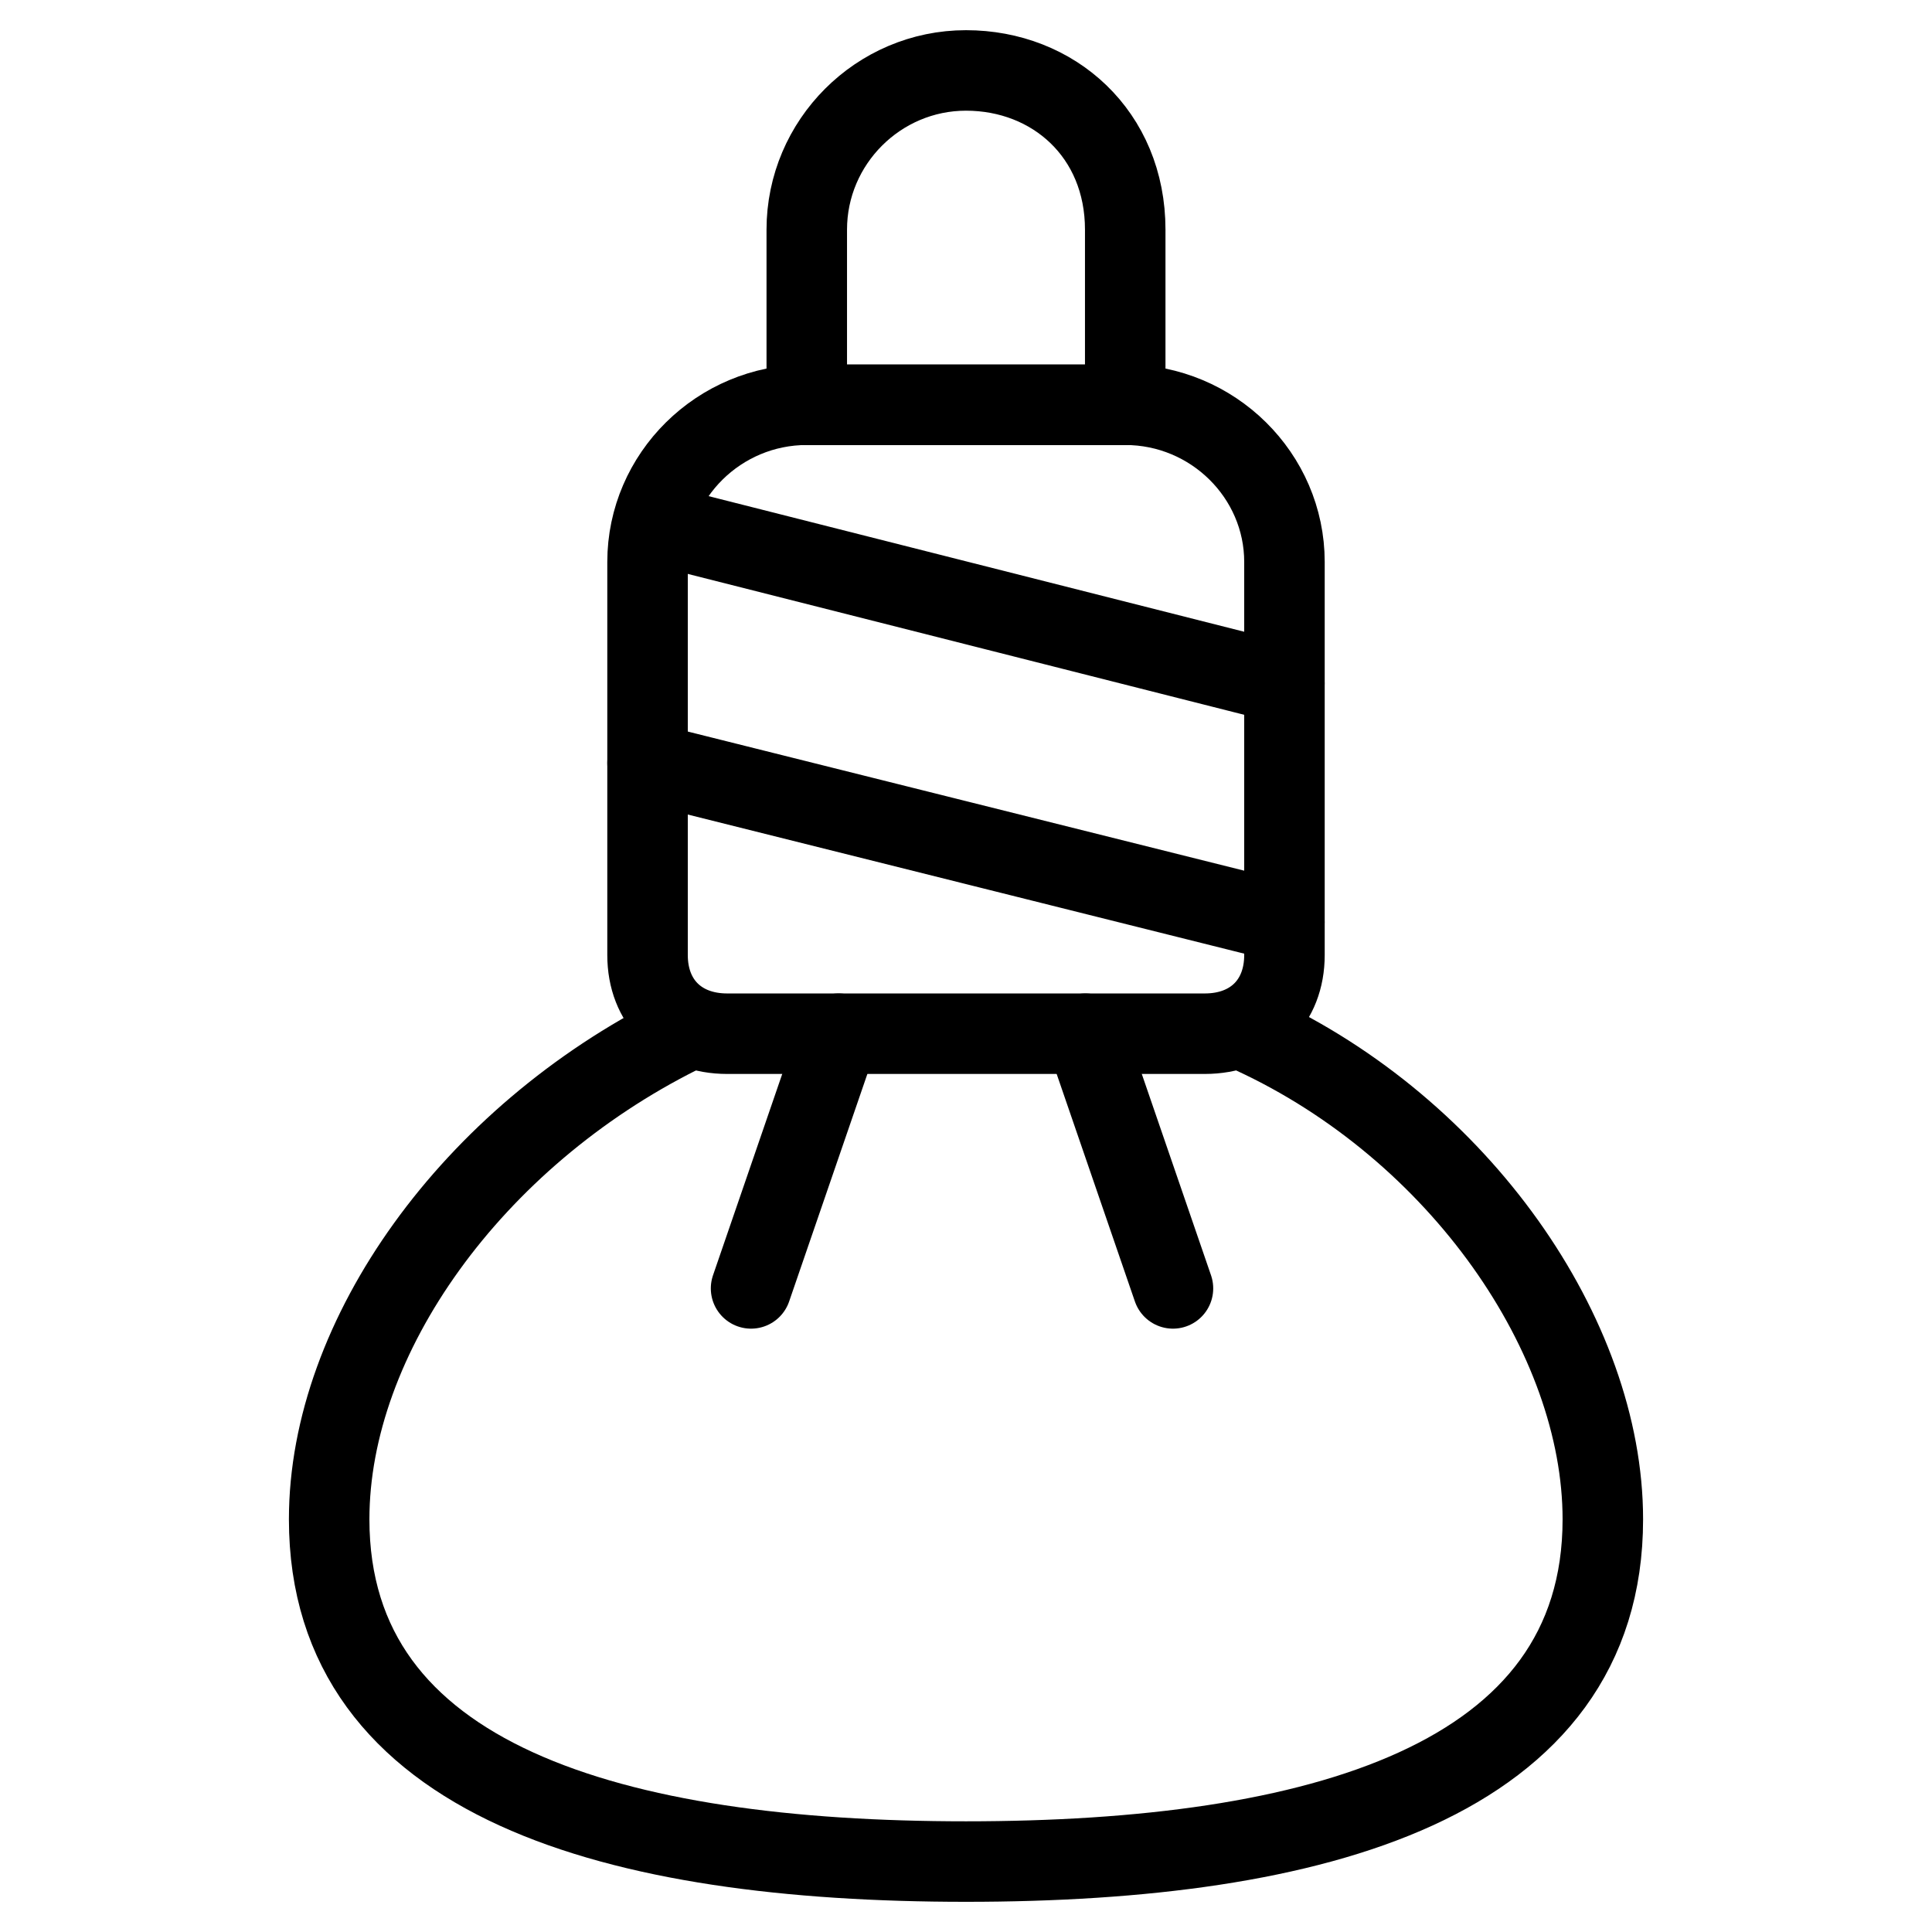 <svg xmlns="http://www.w3.org/2000/svg" fill="none" viewBox="0 0 24 24"><path stroke="#000000" stroke-linecap="round" stroke-linejoin="round" stroke-miterlimit="10" d="M15.956 11.864c0 0.586 -0.396 0.977 -0.989 0.977H9.033c-0.593 0 -0.989 -0.391 -0.989 -0.977V6.981c0 -1.074 0.89 -1.953 1.978 -1.953h3.956c1.088 0 1.978 0.879 1.978 1.953V11.864Z" stroke-width="1"></path><path stroke="#000000" stroke-linecap="round" stroke-linejoin="round" stroke-miterlimit="10" d="M12 0.875c-1.088 0 -1.978 0.89 -1.978 1.978v2.176h3.956V2.853C13.978 1.666 13.088 0.875 12 0.875Z" stroke-width="1"></path><path stroke="#000000" stroke-linecap="round" stroke-linejoin="round" stroke-miterlimit="10" d="m8.044 9.478 7.911 1.978" stroke-width="1"></path><path stroke="#000000" stroke-linecap="round" stroke-linejoin="round" stroke-miterlimit="10" d="m8.143 6.512 7.812 1.978" stroke-width="1"></path><path stroke="#000000" stroke-linecap="round" stroke-linejoin="round" stroke-miterlimit="10" d="M10.418 12.841 9.33 16.005" stroke-width="1"></path><path stroke="#000000" stroke-linecap="round" stroke-linejoin="round" stroke-miterlimit="10" d="m13.483 12.841 1.088 3.164" stroke-width="1"></path><path stroke="#000000" stroke-linecap="round" stroke-linejoin="round" stroke-miterlimit="10" d="M8.44 12.841c-2.571 1.286 -4.351 3.758 -4.351 6.032 0 3.263 3.56 4.252 7.911 4.252 4.351 0 7.911 -0.989 7.911 -4.252 0 -2.274 -1.78 -4.846 -4.351 -6.032" stroke-width="1"></path></svg>